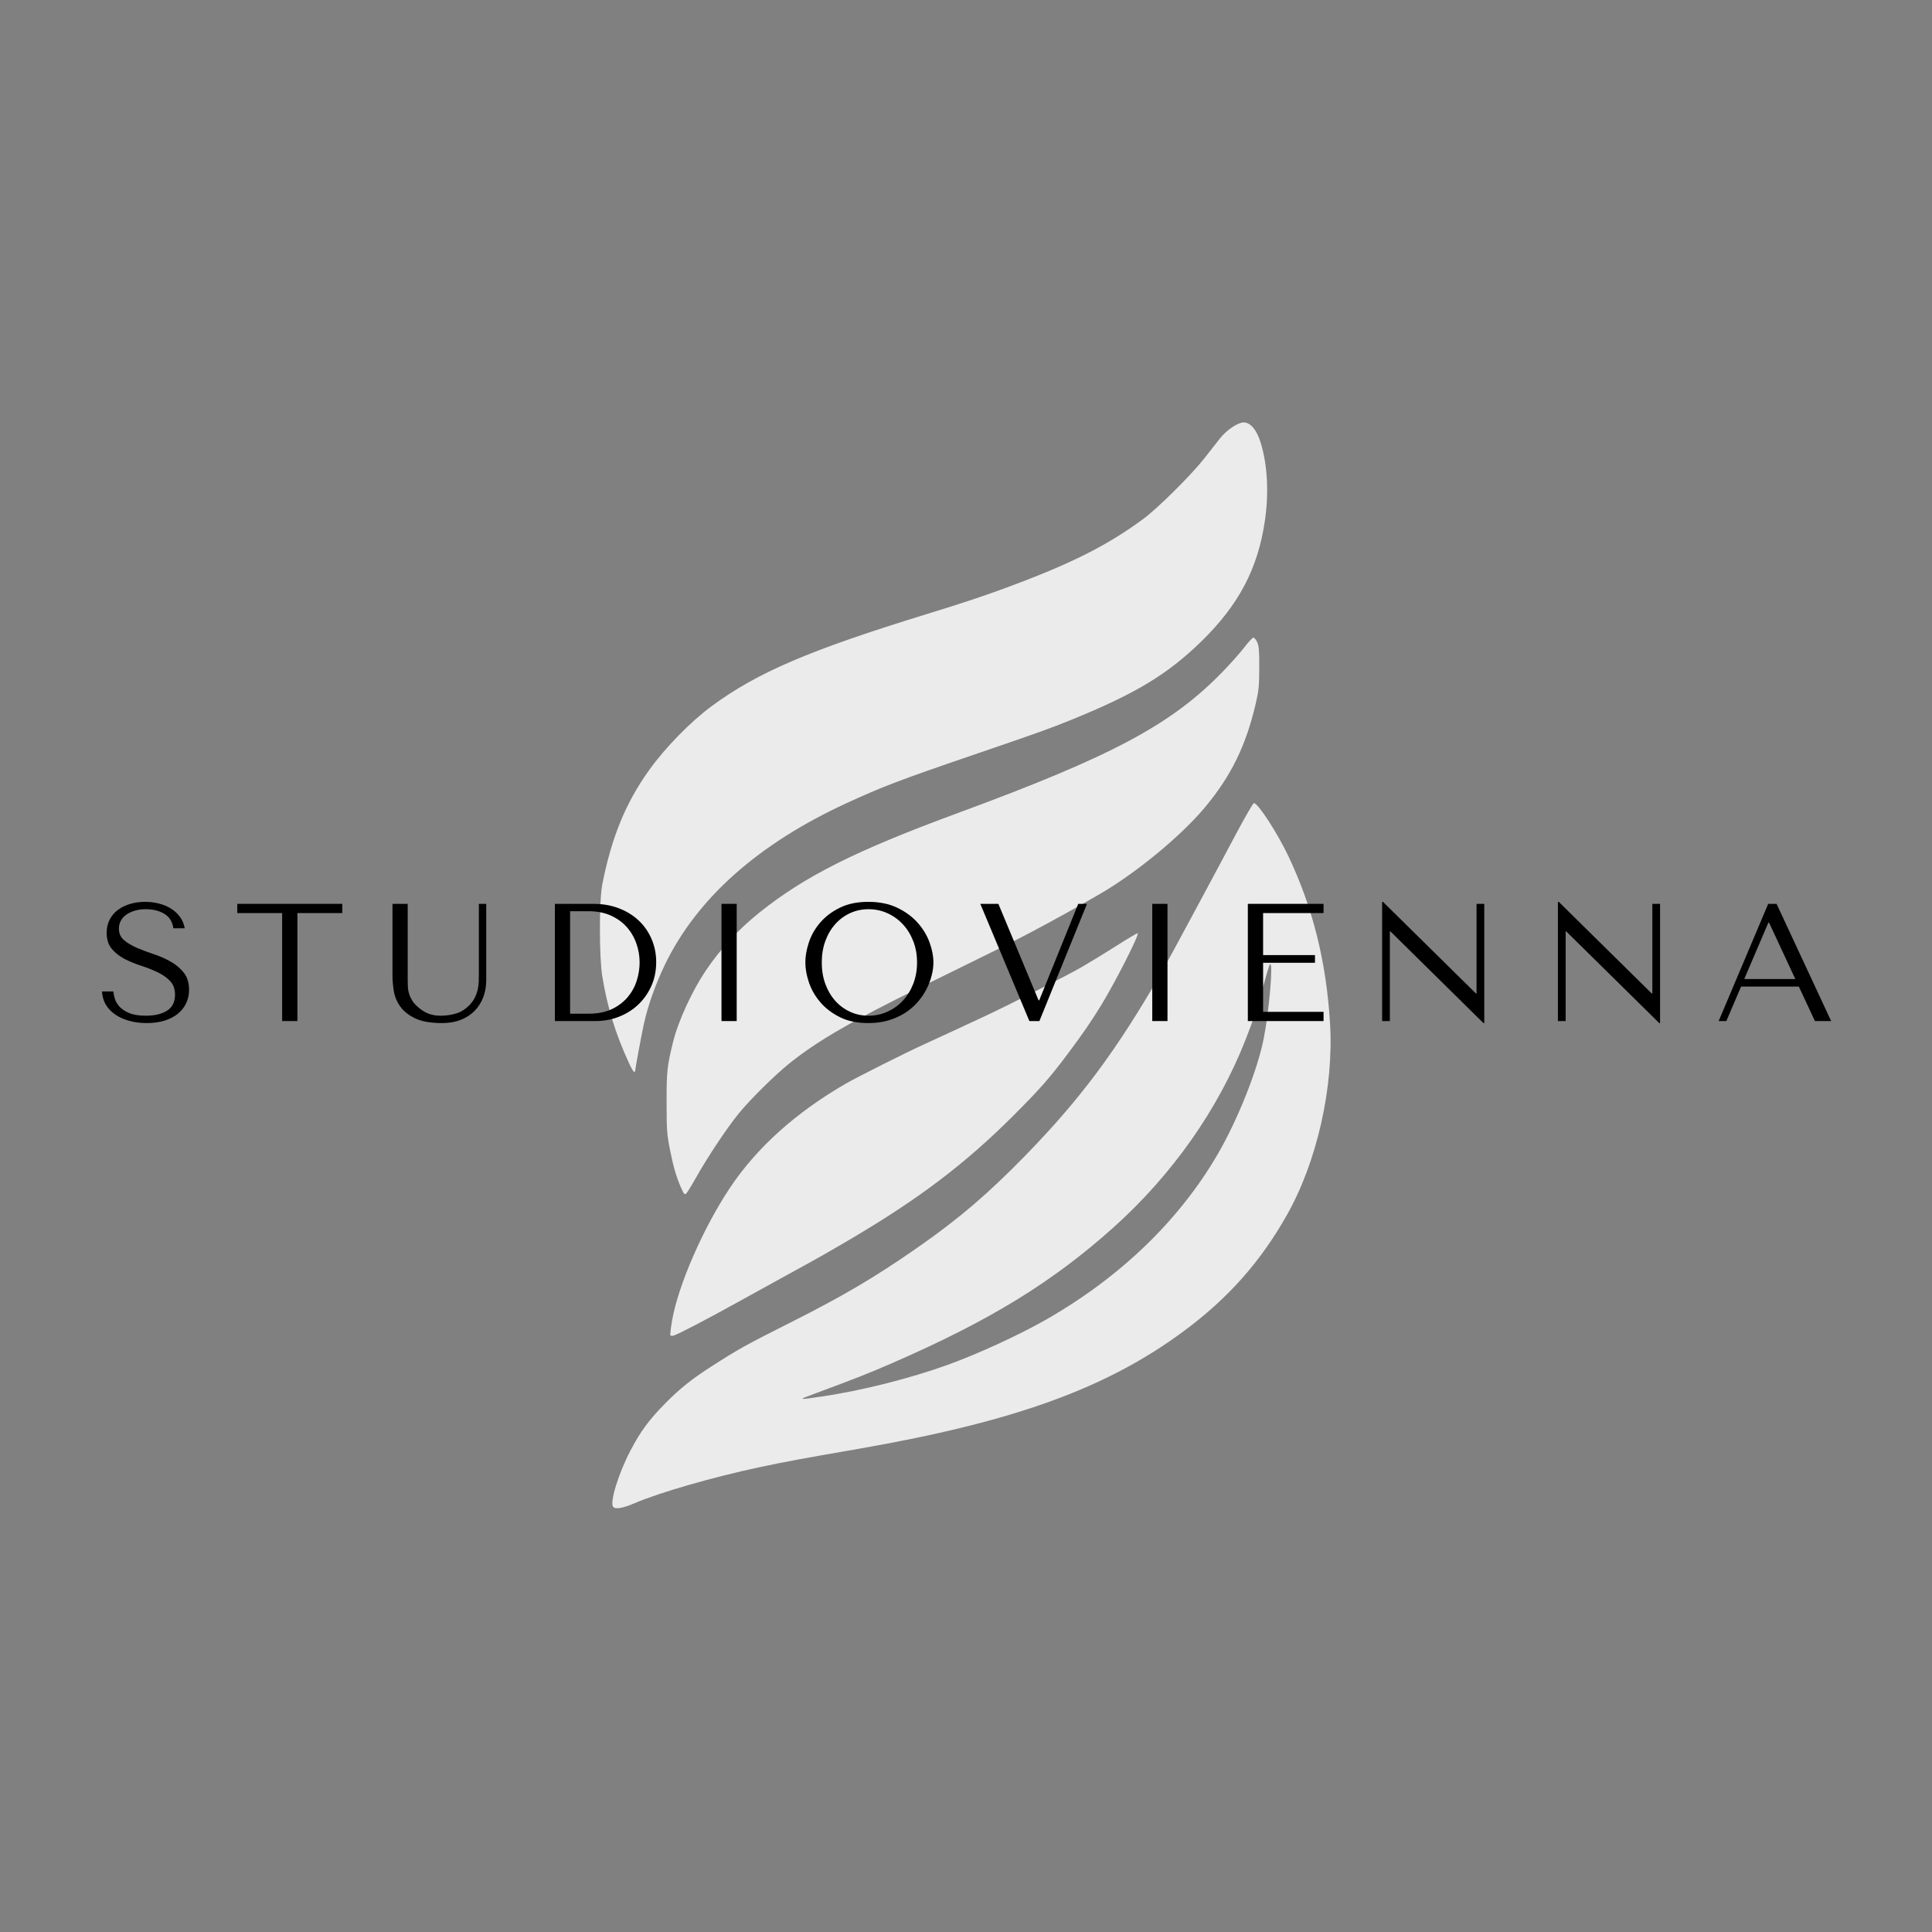 <svg xmlns="http://www.w3.org/2000/svg" xmlns:xlink="http://www.w3.org/1999/xlink" width="1000" zoomAndPan="magnify" viewBox="0 0 750 750" height="1000" preserveAspectRatio="xMidYMid meet" version="1.0"><rect x="0" y="0" width="750" height="750" fill="#808080" stroke="none"/><defs><g/></defs><path fill="#ebebeb" d="M 238.035 584.961 C 236.625 583.266 240.055 572.086 244.723 563.148 C 248.605 555.715 252.02 551.082 258.254 544.777 C 263.898 539.066 268.367 535.488 275.918 530.617 C 286.461 523.824 289.664 522.043 306.953 513.348 C 327.316 503.105 339.773 495.758 356.238 484.266 C 372.188 473.137 383.191 463.758 397.613 449.012 C 419.352 426.785 433.551 407.699 451.062 377.176 C 453.25 373.363 470.402 341.496 479.848 323.699 C 483.332 317.137 486.449 311.766 486.773 311.766 C 488.359 311.766 495.91 323.406 500.191 332.445 C 509.656 352.438 514.863 373.355 516.316 397.188 C 517.824 421.945 511.309 450.902 499.547 471.715 C 489.293 489.855 476.875 503.859 459.746 516.59 C 429.727 538.902 393.82 551.914 333.219 562.445 C 310.082 566.465 304.949 567.418 294.781 569.582 C 276.641 573.445 256.223 579.332 246.344 583.539 C 241.707 585.516 238.895 586 238.035 584.965 Z M 318.926 542.137 C 334.414 539.859 353.121 535.16 367.832 529.852 C 379.609 525.605 395.668 518.227 406.031 512.305 C 434.891 495.809 457.73 473.805 472.699 448.078 C 480.551 434.586 488.223 415.266 490.602 403.008 C 492.758 391.871 494.348 372.844 492.992 374.336 C 492.766 374.582 491.887 377.367 491.039 380.516 C 488.387 390.367 486.703 395.535 483.5 403.676 C 472.844 430.758 454.977 456.133 432.18 476.555 C 408.449 497.809 384.152 512.699 346.344 529.152 C 337.027 533.207 332.359 535.047 316.27 541.004 C 309.566 543.488 309.609 543.504 318.926 542.137 Z M 260.234 518.387 C 260.102 518.168 260.398 515.586 260.902 512.652 C 263.223 499.047 273.016 476.598 283.43 461.016 C 293.82 445.461 309.012 431.82 328.375 420.648 C 333 417.98 352.242 408.332 359.25 405.168 C 362.945 403.5 374.551 398.121 382.871 394.223 C 392.32 389.793 414.496 378.547 419.773 375.504 C 422.734 373.797 428.82 370.074 433.297 367.227 C 437.773 364.383 441.535 362.152 441.656 362.27 C 442.301 362.918 432.871 381.461 427.266 390.566 C 423.414 396.82 420.203 401.477 414.449 409.168 C 407.445 418.52 403.531 422.965 393.176 433.301 C 374.746 451.695 356.773 465.328 330.59 480.773 C 321.02 486.414 318.129 488.051 304.805 495.352 C 298.668 498.711 293.5 501.562 286.422 505.484 C 274.148 512.289 263.453 517.863 261.516 518.465 C 260.945 518.641 260.371 518.605 260.234 518.387 Z M 264.488 461.312 C 262.562 456.965 261.391 452.961 260.055 446.168 C 258.898 440.285 258.785 438.699 258.77 428.023 C 258.746 415.824 258.988 413.652 261.414 403.988 C 263.355 396.258 268.746 384.566 273.883 376.934 C 279.676 368.336 286.617 360.809 294.777 354.277 C 312.512 340.082 332.184 330.219 371.891 315.598 C 431.676 293.59 454.664 281.332 474.555 260.848 C 477.711 257.598 481.555 253.273 483.098 251.242 C 484.641 249.203 486.203 247.539 486.574 247.539 C 486.945 247.539 487.613 248.344 488.062 249.332 C 488.727 250.801 488.867 252.578 488.844 259.238 C 488.82 266.367 488.656 268.051 487.484 273.086 C 483.676 289.5 477.887 301.305 467.66 313.523 C 458.465 324.508 441.316 338.668 427.277 346.863 C 419.125 351.625 408.156 357.719 400.301 361.852 C 392.293 366.062 389.004 367.699 357.328 383.25 C 330.914 396.219 317.465 404.012 306.719 412.578 C 300.934 417.191 291.02 426.988 286.613 432.453 C 281.988 438.188 274.633 449.246 270.273 457.012 C 268.484 460.207 266.711 463.074 266.336 463.387 C 265.773 463.852 265.449 463.488 264.488 461.312 Z M 244.219 412.785 C 238.93 401.305 235.836 391.289 233.816 379.082 C 232.574 371.586 232.578 349.547 233.816 343.273 C 237.441 324.941 242.875 311.691 252.004 298.938 C 258.23 290.23 268.082 280.16 276.27 274.125 C 294.031 261.039 314.051 252.461 359.473 238.477 C 373.715 234.094 381.496 231.512 390.508 228.188 C 415.602 218.926 429.617 211.902 443.746 201.508 C 449.449 197.312 462.426 184.434 467.605 177.828 C 469.77 175.07 472.43 171.676 473.52 170.281 C 476.094 166.984 480.512 163.98 482.789 163.98 C 485.383 163.98 487.785 166.781 489.293 171.551 C 492.031 180.211 492.641 191.148 491.008 202.273 C 488.285 220.797 480.859 234.859 466.297 249.055 C 453.223 261.793 440.77 269.309 416.051 279.367 C 407.645 282.789 403.312 284.34 377.617 293.125 C 349.18 302.844 342.637 305.336 328.676 311.762 C 294.312 327.574 270.477 348.793 258.051 374.621 C 254.449 382.113 251.504 390.418 249.957 397.461 C 249.07 401.488 246.551 415.055 246.551 415.797 C 246.551 415.957 246.367 416.086 246.145 416.086 C 245.922 416.086 245.055 414.598 244.215 412.781 Z M 244.219 412.785 " fill-opacity="1" fill-rule="nonzero"/><g fill="#000000" fill-opacity="1"><g transform="translate(37.19, 396.375)"><g><path d="M 2.406 -11.5 C 2.488 -9.633 2.973 -7.941 3.859 -6.422 C 4.754 -4.91 5.969 -3.625 7.5 -2.562 C 9.039 -1.5 10.852 -0.676 12.938 -0.094 C 15.02 0.488 17.297 0.781 19.766 0.781 C 22.273 0.781 24.535 0.477 26.547 -0.125 C 28.566 -0.738 30.289 -1.609 31.719 -2.734 C 33.145 -3.859 34.25 -5.223 35.031 -6.828 C 35.812 -8.43 36.203 -10.207 36.203 -12.156 C 36.203 -14.844 35.531 -17.039 34.188 -18.75 C 32.844 -20.457 31.16 -21.883 29.141 -23.031 C 27.129 -24.188 24.941 -25.156 22.578 -25.938 C 20.223 -26.719 18.035 -27.539 16.016 -28.406 C 14.004 -29.27 12.328 -30.266 10.984 -31.391 C 9.641 -32.516 8.969 -34.008 8.969 -35.875 C 8.969 -36.914 9.191 -37.891 9.641 -38.797 C 10.098 -39.711 10.77 -40.504 11.656 -41.172 C 12.551 -41.848 13.648 -42.391 14.953 -42.797 C 16.254 -43.211 17.75 -43.422 19.438 -43.422 C 22.25 -43.422 24.641 -42.82 26.609 -41.625 C 28.586 -40.438 29.75 -38.566 30.094 -36.016 L 34.516 -36.016 C 34.254 -37.617 33.664 -39.055 32.75 -40.328 C 31.844 -41.609 30.695 -42.691 29.312 -43.578 C 27.926 -44.473 26.352 -45.145 24.594 -45.594 C 22.844 -46.051 21.016 -46.281 19.109 -46.281 C 17.117 -46.281 15.223 -46.02 13.422 -45.5 C 11.617 -44.977 10.035 -44.219 8.672 -43.219 C 7.305 -42.227 6.223 -40.973 5.422 -39.453 C 4.617 -37.941 4.219 -36.207 4.219 -34.25 C 4.219 -31.695 4.867 -29.641 6.172 -28.078 C 7.473 -26.516 9.109 -25.211 11.078 -24.172 C 13.055 -23.141 15.191 -22.254 17.484 -21.516 C 19.785 -20.773 21.922 -19.938 23.891 -19 C 25.859 -18.07 27.492 -16.938 28.797 -15.594 C 30.098 -14.25 30.75 -12.453 30.75 -10.203 C 30.75 -7.391 29.719 -5.332 27.656 -4.031 C 25.594 -2.727 22.852 -2.078 19.438 -2.078 C 16.707 -2.078 14.52 -2.43 12.875 -3.141 C 11.227 -3.859 9.969 -4.719 9.094 -5.719 C 8.227 -6.719 7.645 -7.75 7.344 -8.812 C 7.039 -9.875 6.867 -10.77 6.828 -11.5 Z M 2.406 -11.5 "/></g></g></g><g fill="#000000" fill-opacity="1"><g transform="translate(90.81, 396.375)"><g><path d="M 24.641 0 L 24.641 -41.922 L 42.062 -41.922 L 42.062 -45.5 L 1.297 -45.5 L 1.297 -41.922 L 18.719 -41.922 L 18.719 0 Z M 24.641 0 "/></g></g></g><g fill="#000000" fill-opacity="1"><g transform="translate(147.16, 396.375)"><g><path d="M 5.203 -45.5 L 5.203 -17.547 C 5.203 -15.773 5.375 -13.816 5.719 -11.672 C 6.062 -9.523 6.883 -7.531 8.188 -5.688 C 9.488 -3.844 11.414 -2.301 13.969 -1.062 C 16.531 0.164 20.02 0.781 24.438 0.781 C 27.207 0.781 29.664 0.348 31.812 -0.516 C 33.957 -1.379 35.754 -2.57 37.203 -4.094 C 38.66 -5.613 39.754 -7.379 40.484 -9.391 C 41.223 -11.41 41.594 -13.566 41.594 -15.859 L 41.594 -45.5 L 38.734 -45.5 L 38.734 -18 C 38.734 -17.051 38.711 -16.086 38.672 -15.109 C 38.629 -14.141 38.5 -13.164 38.281 -12.188 C 38.062 -11.207 37.723 -10.238 37.266 -9.281 C 36.816 -8.332 36.16 -7.383 35.297 -6.438 C 33.734 -4.75 31.977 -3.598 30.031 -2.984 C 28.082 -2.379 26.047 -2.078 23.922 -2.078 C 22.098 -2.078 20.484 -2.359 19.078 -2.922 C 17.672 -3.484 16.336 -4.328 15.078 -5.453 C 14.078 -6.328 13.316 -7.195 12.797 -8.062 C 12.285 -8.926 11.898 -9.781 11.641 -10.625 C 11.379 -11.469 11.223 -12.32 11.172 -13.188 C 11.129 -14.062 11.109 -14.93 11.109 -15.797 L 11.109 -45.5 Z M 5.203 -45.5 "/></g></g></g><g fill="#000000" fill-opacity="1"><g transform="translate(206.954, 396.375)"><g><path d="M 8.453 0 L 8.453 -45.5 L 23.406 -45.5 C 27 -45.5 30.289 -44.926 33.281 -43.781 C 36.27 -42.633 38.836 -41.051 40.984 -39.031 C 43.129 -37.02 44.797 -34.625 45.984 -31.844 C 47.18 -29.07 47.781 -26.082 47.781 -22.875 C 47.781 -19.539 47.16 -16.473 45.922 -13.672 C 44.68 -10.879 42.988 -8.461 40.844 -6.422 C 38.707 -4.391 36.207 -2.812 33.344 -1.688 C 30.488 -0.562 27.438 0 24.188 0 Z M 14.359 -2.859 L 21.516 -2.859 C 25.066 -2.859 28.086 -3.453 30.578 -4.641 C 33.066 -5.836 35.113 -7.391 36.719 -9.297 C 38.32 -11.203 39.492 -13.332 40.234 -15.688 C 40.973 -18.051 41.344 -20.406 41.344 -22.75 C 41.344 -25.352 40.906 -27.852 40.031 -30.25 C 39.164 -32.656 37.898 -34.781 36.234 -36.625 C 34.566 -38.469 32.5 -39.93 30.031 -41.016 C 27.562 -42.098 24.723 -42.641 21.516 -42.641 L 14.359 -42.641 Z M 14.359 -2.859 "/></g></g></g><g fill="#000000" fill-opacity="1"><g transform="translate(269.673, 396.375)"><g><path d="M 10.406 -45.5 L 10.406 0 L 16.312 0 L 16.312 -45.5 Z M 10.406 -45.5 "/></g></g></g><g fill="#000000" fill-opacity="1"><g transform="translate(309.385, 396.375)"><g><path d="M 3.25 -22.75 C 3.25 -20.32 3.711 -17.734 4.641 -14.984 C 5.578 -12.234 7.039 -9.688 9.031 -7.344 C 11.031 -5 13.566 -3.055 16.641 -1.516 C 19.711 0.016 23.395 0.781 27.688 0.781 C 30.594 0.781 33.223 0.426 35.578 -0.281 C 37.941 -1 40.066 -1.961 41.953 -3.172 C 43.836 -4.391 45.473 -5.789 46.859 -7.375 C 48.242 -8.957 49.379 -10.625 50.266 -12.375 C 51.16 -14.133 51.832 -15.898 52.281 -17.672 C 52.738 -19.453 52.969 -21.145 52.969 -22.75 C 52.969 -25.176 52.469 -27.766 51.469 -30.516 C 50.477 -33.266 48.941 -35.812 46.859 -38.156 C 44.785 -40.5 42.156 -42.438 38.969 -43.969 C 35.781 -45.508 32.02 -46.281 27.688 -46.281 C 23.395 -46.281 19.711 -45.52 16.641 -44 C 13.566 -42.488 11.031 -40.57 9.031 -38.25 C 7.039 -35.938 5.578 -33.391 4.641 -30.609 C 3.711 -27.836 3.25 -25.219 3.25 -22.75 Z M 9.625 -22.75 C 9.625 -25.781 10.086 -28.562 11.016 -31.094 C 11.953 -33.633 13.234 -35.812 14.859 -37.625 C 16.484 -39.445 18.398 -40.867 20.609 -41.891 C 22.816 -42.91 25.219 -43.422 27.812 -43.422 C 30.375 -43.422 32.789 -42.91 35.062 -41.891 C 37.344 -40.867 39.336 -39.445 41.047 -37.625 C 42.754 -35.812 44.109 -33.633 45.109 -31.094 C 46.109 -28.562 46.609 -25.781 46.609 -22.75 C 46.609 -19.719 46.109 -16.93 45.109 -14.391 C 44.109 -11.859 42.754 -9.68 41.047 -7.859 C 39.336 -6.047 37.344 -4.629 35.062 -3.609 C 32.789 -2.586 30.375 -2.078 27.812 -2.078 C 25.219 -2.078 22.816 -2.586 20.609 -3.609 C 18.398 -4.629 16.484 -6.047 14.859 -7.859 C 13.234 -9.68 11.953 -11.859 11.016 -14.391 C 10.086 -16.93 9.625 -19.719 9.625 -22.75 Z M 9.625 -22.75 "/></g></g></g><g fill="#000000" fill-opacity="1"><g transform="translate(378.603, 396.375)"><g><path d="M 1.953 -45.5 L 21 0 L 24.891 0 L 43.359 -45.5 L 39.969 -45.5 L 24.828 -8.062 L 24.562 -8.062 L 8.969 -45.5 Z M 1.953 -45.5 "/></g></g></g><g fill="#000000" fill-opacity="1"><g transform="translate(436.903, 396.375)"><g><path d="M 10.406 -45.5 L 10.406 0 L 16.312 0 L 16.312 -45.5 Z M 10.406 -45.5 "/></g></g></g><g fill="#000000" fill-opacity="1"><g transform="translate(476.615, 396.375)"><g><path d="M 7.797 -45.5 L 7.797 0 L 37.188 0 L 37.188 -3.578 L 13.719 -3.578 L 13.719 -22.625 L 33.859 -22.625 L 33.859 -25.609 L 13.719 -25.609 L 13.719 -41.922 L 37.188 -41.922 L 37.188 -45.5 Z M 7.797 -45.5 "/></g></g></g><g fill="#000000" fill-opacity="1"><g transform="translate(528.74, 396.375)"><g><path d="M 44.453 -45.5 L 44.453 -10.719 L 44.203 -10.719 L 8.125 -46.281 L 7.797 -46.281 L 7.797 0 L 10.797 0 L 10.797 -34.781 L 11.047 -34.781 L 47.125 0.781 L 47.453 0.781 L 47.453 -45.5 Z M 44.453 -45.5 "/></g></g></g><g fill="#000000" fill-opacity="1"><g transform="translate(596.984, 396.375)"><g><path d="M 44.453 -45.5 L 44.453 -10.719 L 44.203 -10.719 L 8.125 -46.281 L 7.797 -46.281 L 7.797 0 L 10.797 0 L 10.797 -34.781 L 11.047 -34.781 L 47.125 0.781 L 47.453 0.781 L 47.453 -45.5 Z M 44.453 -45.5 "/></g></g></g><g fill="#000000" fill-opacity="1"><g transform="translate(665.227, 396.375)"><g><path d="M 33.078 -13.391 L 39.328 0 L 45.625 0 L 24.438 -45.5 L 21.188 -45.5 L 1.953 0 L 4.938 0 L 10.656 -13.391 Z M 31.719 -16.312 L 11.891 -16.312 L 21.25 -38.219 L 21.516 -38.219 Z M 31.719 -16.312 "/></g></g></g></svg>